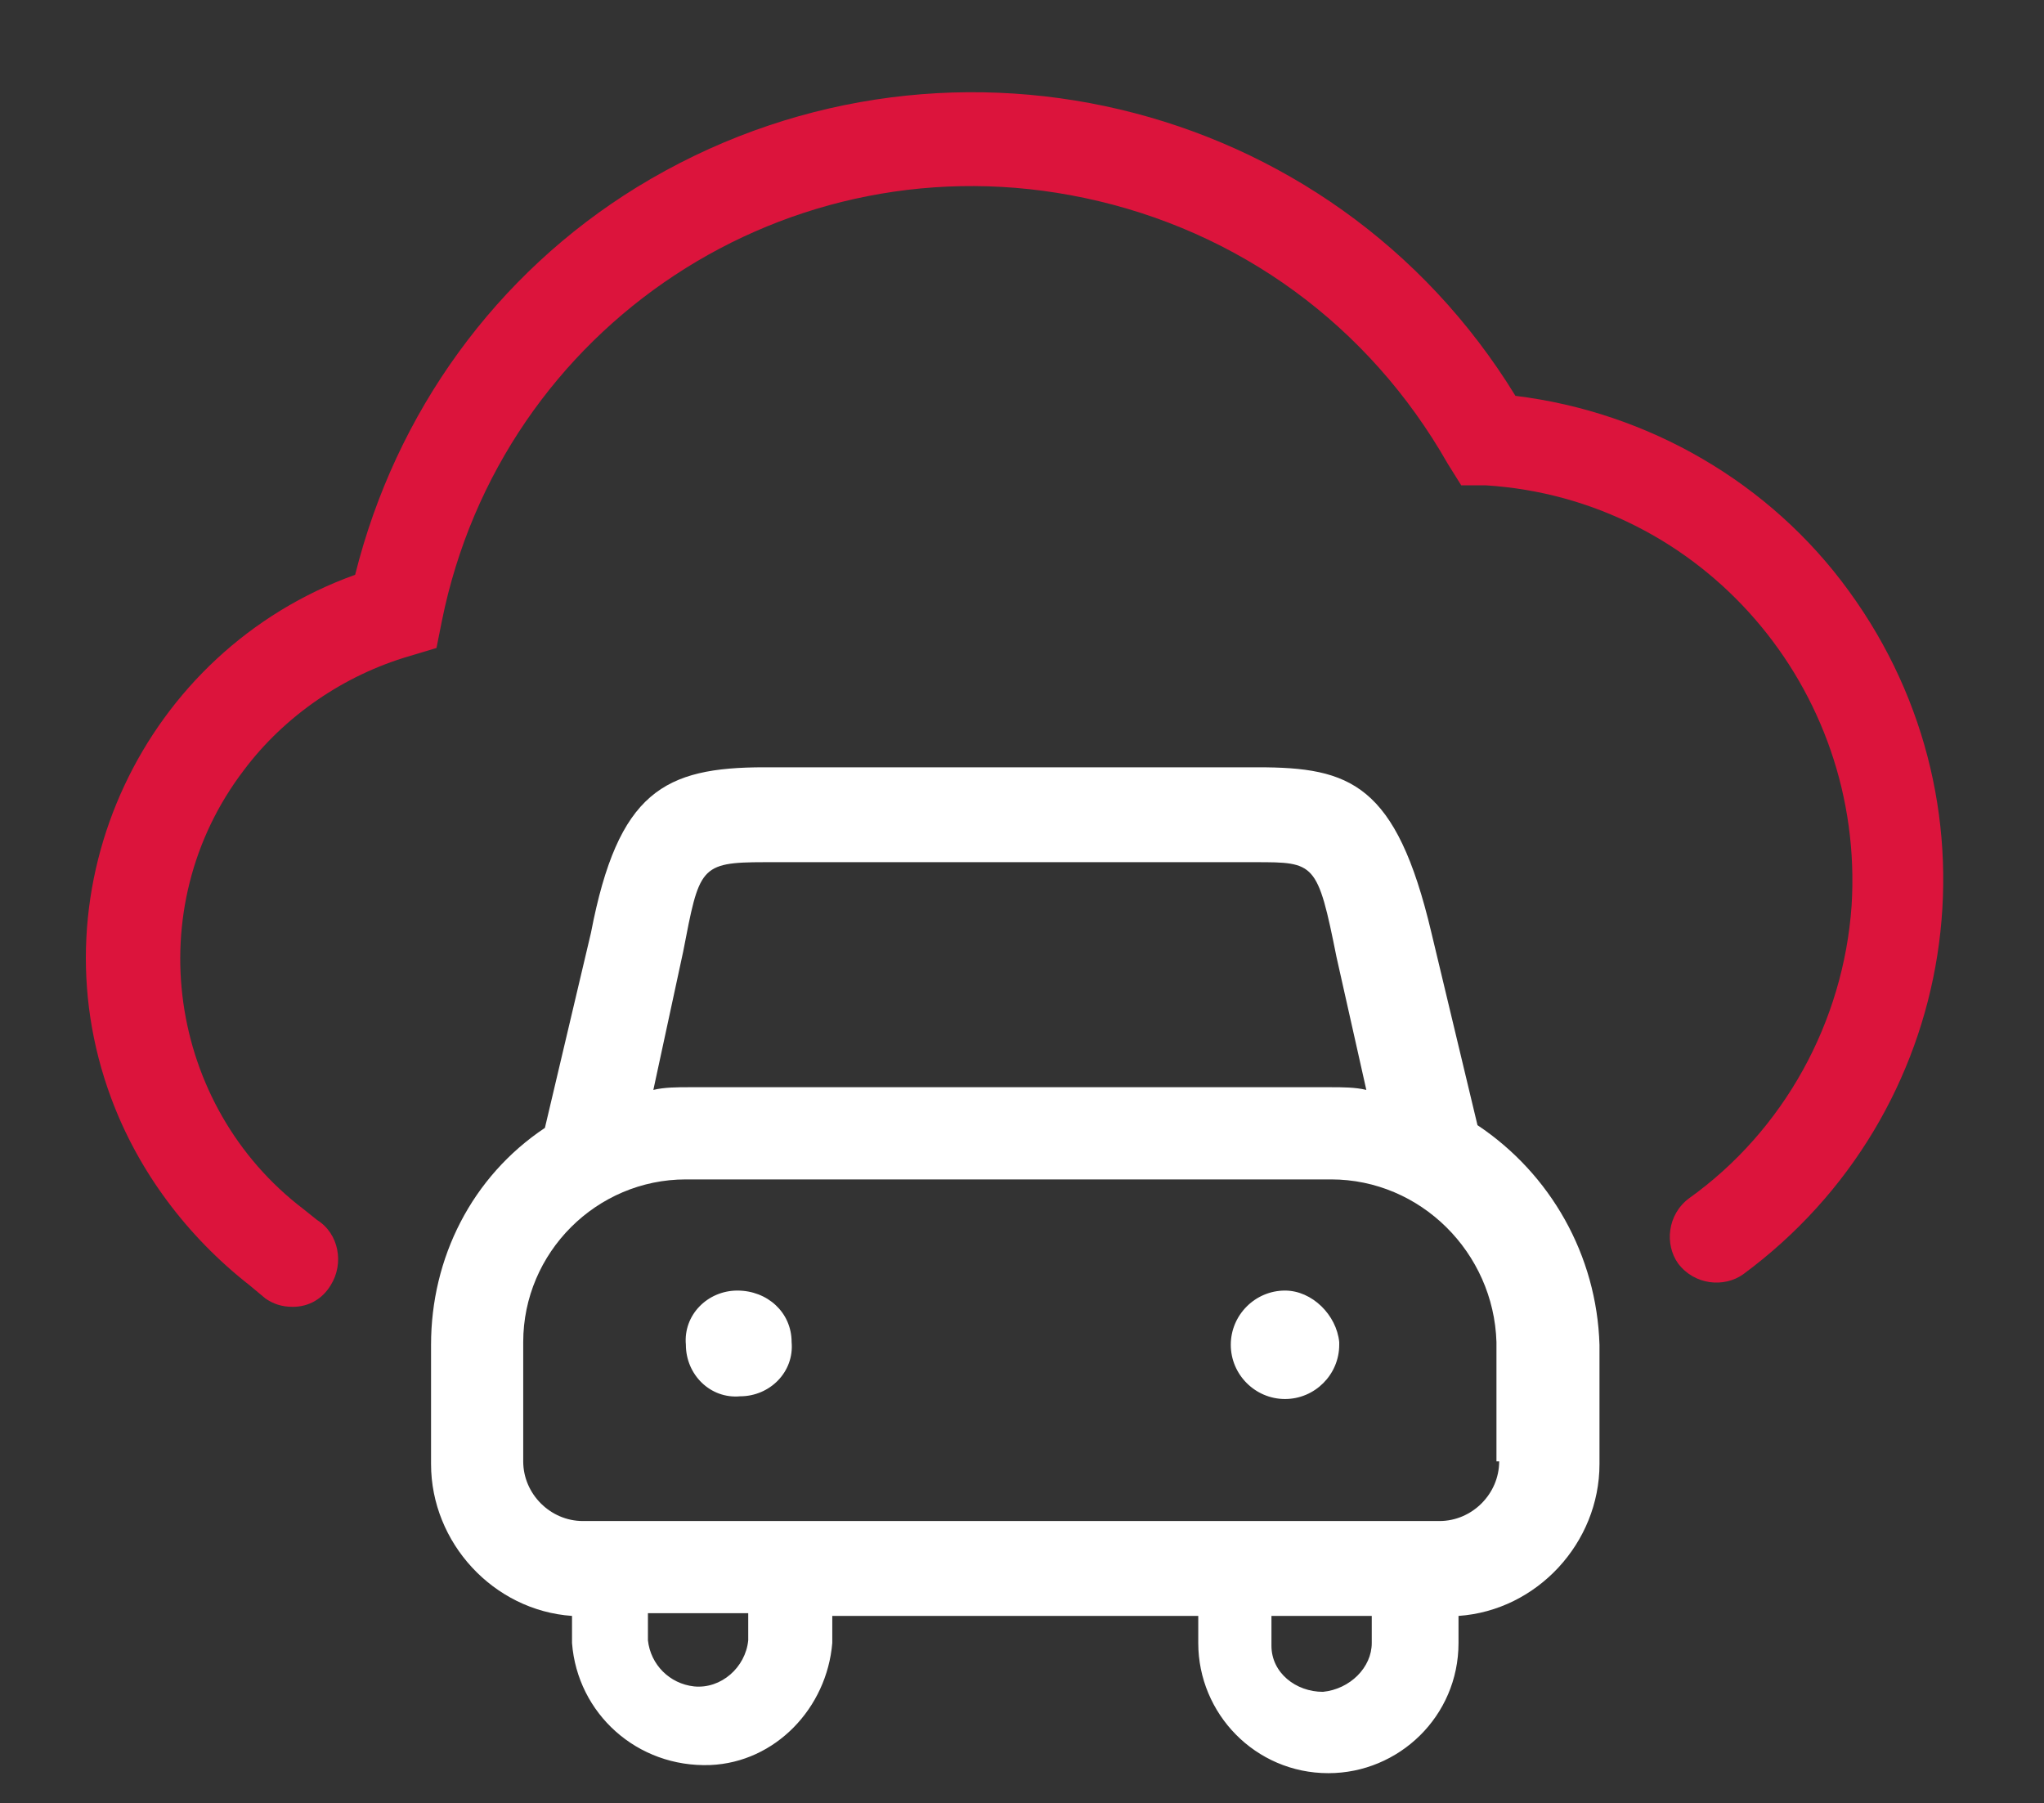 <?xml version="1.0" standalone="no"?><!DOCTYPE svg PUBLIC "-//W3C//DTD SVG 1.1//EN" "http://www.w3.org/Graphics/SVG/1.1/DTD/svg11.dtd"><svg t="1757992891925" class="icon" viewBox="0 0 1161 1024" version="1.1" xmlns="http://www.w3.org/2000/svg" p-id="61182" xmlns:xlink="http://www.w3.org/1999/xlink" width="226.758" height="200"><rect x="0" y="0" width="1161" height="1024" fill="#333333" stroke="none"/><path d="M418.839 732.968c-16.938 0-30.797 13.859-29.257 30.797 0 16.938 13.859 30.797 30.797 29.257 16.938 0 30.797-13.859 29.257-30.797 0-16.938-13.859-29.257-30.797-29.257z m311.05 0c-16.938 0-30.797 13.859-30.797 30.797s13.859 30.797 30.797 30.797 30.797-13.859 30.797-30.797v-1.54c-1.54-15.398-15.398-29.257-30.797-29.257z" fill="#ffffff" p-id="61183" data-spm-anchor-id="a313x.search_index.0.i120.1eab3a81XJPYnd" class="selected"></path><path d="M860.776 224.818C756.066 53.895 532.788 1.54 361.865 106.25c-80.072 49.275-137.047 127.808-160.144 220.198-120.108 43.116-183.242 177.083-138.586 297.191 15.398 41.576 43.116 78.532 78.532 106.25l9.239 7.699c4.62 3.08 9.239 4.62 15.398 4.62 9.239 0 16.938-4.62 21.558-12.319 7.699-12.319 4.62-29.257-7.699-36.956l-7.699-6.159c-76.992-58.514-93.931-170.923-33.877-249.456 23.098-30.797 56.974-53.895 93.931-64.674l15.398-4.62 3.08-15.398C284.872 184.782 448.096 76.992 615.94 112.409c87.771 18.478 161.684 72.373 206.34 150.905l7.699 12.319h13.859c123.188 7.699 215.579 115.489 207.88 238.677-4.62 66.214-38.496 127.808-92.391 166.304-12.319 9.239-13.859 26.177-6.159 36.956 9.239 12.319 26.177 13.859 36.956 6.159 123.188-90.851 150.905-263.314 60.054-388.042-44.656-61.594-113.949-101.63-189.402-110.869z" fill="#dc143c" p-id="61184" data-spm-anchor-id="a313x.search_index.0.i118.1eab3a81XJPYnd" class=""></path><path d="M839.218 639.038l-26.177-109.329c-20.018-84.692-46.195-93.931-98.55-93.931H434.238c-56.974 0-83.152 13.859-98.55 93.931l-26.177 110.869c-41.576 27.717-64.674 73.913-64.674 123.188V831.519c0 44.656 35.417 83.152 80.072 86.232v15.398c3.08 40.036 36.956 70.833 78.532 69.293 36.956-1.54 66.214-32.337 69.293-69.293v-15.398h207.88v15.398c0 40.036 32.337 73.913 73.913 73.913 40.036 0 73.913-32.337 73.913-73.913v-15.398c44.656-3.08 80.072-41.576 80.072-86.232v-67.753c-1.54-50.815-27.717-97.011-69.293-124.728z m-451.176-98.55c9.239-47.735 9.239-50.815 46.195-50.815h278.713c33.877 0 35.417 0 46.195 53.895l16.938 75.453c-6.159-1.54-13.859-1.54-20.018-1.54H391.122c-6.159 0-13.859 0-20.018 1.54l16.938-78.532z m36.956 391.122c-1.54 15.398-15.398 27.717-30.797 26.177-13.859-1.54-24.638-12.319-26.177-26.177v-15.398h56.974v15.398z m326.448 29.257c-15.398 0-29.257-10.779-29.257-26.177v-16.938h56.974v15.398c0 13.859-12.319 26.177-27.717 27.717z m100.09-130.887c0 18.478-15.398 33.877-33.877 33.877H331.068c-18.478 0-33.877-15.398-33.877-33.877v-67.753c0-50.815 41.576-92.391 92.391-92.391h366.484c50.815 0 92.391 41.576 93.931 92.391v67.753z" fill="#ffffff" p-id="61185" data-spm-anchor-id="a313x.search_index.0.i119.1eab3a81XJPYnd" class="selected"></path></svg>